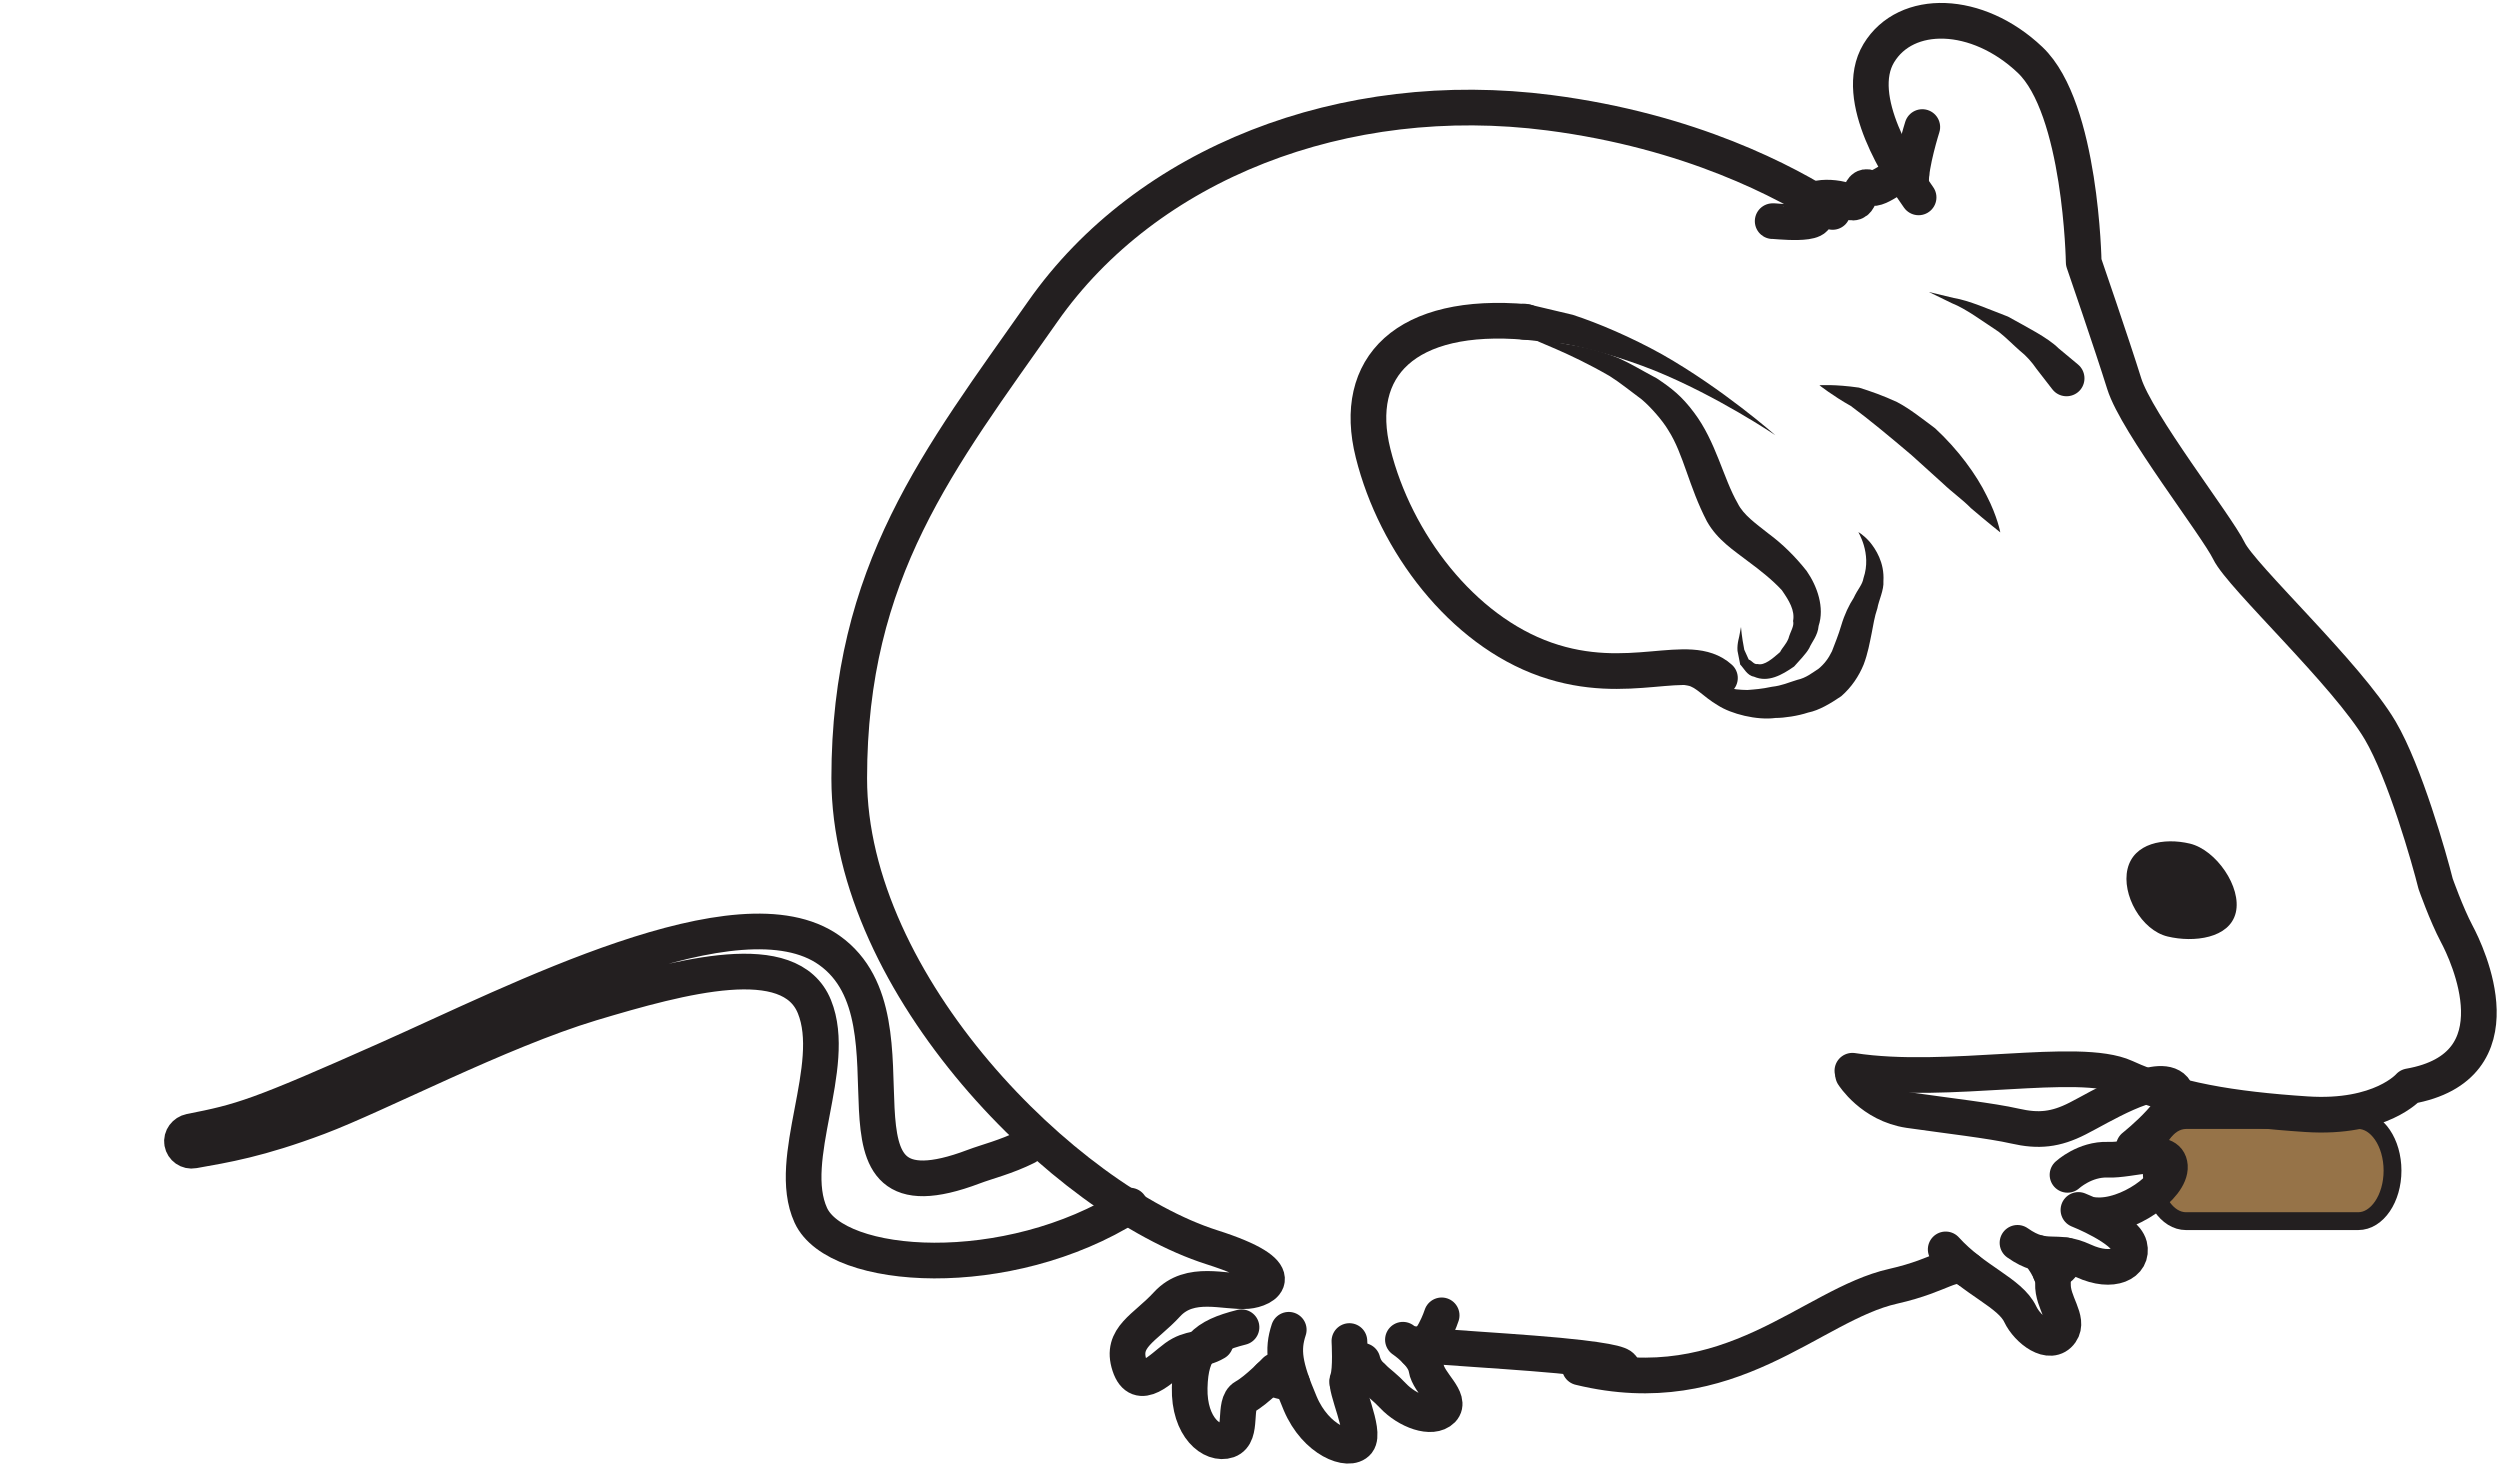<?xml version="1.0" encoding="UTF-8" standalone="no"?>
<!DOCTYPE svg PUBLIC "-//W3C//DTD SVG 1.1//EN" "http://www.w3.org/Graphics/SVG/1.1/DTD/svg11.dtd">
<svg width="100%" height="100%" viewBox="0 0 146 86" version="1.1" xmlns="http://www.w3.org/2000/svg" xmlns:xlink="http://www.w3.org/1999/xlink" xml:space="preserve" xmlns:serif="http://www.serif.com/" style="fill-rule:evenodd;clip-rule:evenodd;stroke-linecap:round;stroke-linejoin:round;stroke-miterlimit:10;">
    <g transform="matrix(1,0,0,1,-1880.03,-2189.57)">
        <g transform="matrix(4.167,0,0,4.167,0,0)">
            <g transform="matrix(1,0,0,1,481.327,541.86)">
                <path d="M0,0.001C0,-0.391 0.216,-0.708 0.481,-0.708L2.894,-0.708C3.159,-0.708 3.375,-0.391 3.375,0.001C3.375,0.392 3.159,0.709 2.894,0.709L0.481,0.709C0.216,0.709 0,0.392 0,0.001" style="fill:rgb(150,115,72);fill-rule:nonzero;"/>
            </g>
            <g transform="matrix(1,0,0,1,481.327,541.86)">
                <path d="M0,0.001C0,-0.391 0.216,-0.708 0.481,-0.708L2.894,-0.708C3.159,-0.708 3.375,-0.391 3.375,0.001C3.375,0.392 3.159,0.709 2.894,0.709L0.481,0.709C0.216,0.709 0,0.392 0,0.001Z" style="fill:none;fill-rule:nonzero;stroke:rgb(35,31,32);stroke-width:0.25px;"/>
            </g>
            <g transform="matrix(1,0,0,1,478.06,538.488)">
                <path d="M0,-10.267C-0.247,-10.613 -0.938,-11.655 -0.558,-12.288C-0.177,-12.919 0.822,-12.896 1.562,-12.194C2.279,-11.515 2.314,-9.357 2.314,-9.357C2.314,-9.357 2.71,-8.207 2.882,-7.656C3.054,-7.104 4.177,-5.667 4.35,-5.312C4.521,-4.956 6.008,-3.58 6.47,-2.795C6.815,-2.209 7.16,-0.993 7.246,-0.647C7.246,-0.647 7.396,-0.221 7.541,0.053C7.69,0.33 8.442,1.916 6.876,2.191C6.876,2.191 6.481,2.652 5.434,2.582C4.386,2.513 3.578,2.379 2.894,2.064C2.24,1.766 0.402,2.18 -0.928,1.973" style="fill:none;fill-rule:nonzero;stroke:rgb(35,31,32);stroke-width:0.5px;"/>
            </g>
            <g transform="matrix(-0.198,0.98,0.98,0.198,478.394,527.783)">
                <path d="M-0.481,-0.385C-0.481,-0.385 0.066,-0.444 0.313,-0.385" style="fill:none;fill-rule:nonzero;stroke:rgb(35,31,32);stroke-width:0.5px;"/>
            </g>
            <g transform="matrix(1,0,0,1,472.567,534.958)">
                <path d="M0,-4.99C-1.697,-5.139 -2.456,-4.362 -2.152,-3.15C-1.84,-1.898 -0.905,-0.672 0.267,-0.261C1.437,0.149 2.274,-0.394 2.709,-0.001" style="fill:none;fill-rule:nonzero;stroke:rgb(35,31,32);stroke-width:0.5px;"/>
            </g>
            <g transform="matrix(1,0,0,1,477.217,535.542)">
                <path d="M0,-2.629C0,-2.629 0.067,-2.595 0.159,-2.492C0.24,-2.393 0.366,-2.206 0.35,-1.943C0.36,-1.821 0.282,-1.665 0.266,-1.564C0.223,-1.44 0.207,-1.319 0.185,-1.211C0.158,-1.08 0.133,-0.933 0.073,-0.774C0.007,-0.613 -0.096,-0.456 -0.241,-0.33C-0.388,-0.23 -0.552,-0.131 -0.705,-0.101C-0.846,-0.054 -1.037,-0.025 -1.163,-0.025C-1.424,0.01 -1.784,-0.081 -1.97,-0.202C-2.178,-0.325 -2.275,-0.459 -2.395,-0.48C-2.507,-0.499 -2.589,-0.503 -2.589,-0.503C-2.587,-0.498 -2.527,-0.543 -2.39,-0.576C-2.244,-0.6 -2.036,-0.519 -1.854,-0.459C-1.763,-0.425 -1.658,-0.419 -1.557,-0.417C-1.456,-0.425 -1.357,-0.431 -1.214,-0.462C-1.067,-0.479 -0.988,-0.52 -0.858,-0.559C-0.731,-0.587 -0.648,-0.658 -0.559,-0.715C-0.481,-0.779 -0.42,-0.858 -0.371,-0.96C-0.33,-1.068 -0.279,-1.191 -0.241,-1.322C-0.195,-1.477 -0.132,-1.607 -0.067,-1.707C-0.005,-1.84 0.054,-1.888 0.071,-1.986C0.191,-2.338 -0.012,-2.639 0,-2.629" style="fill:rgb(35,31,32);fill-rule:nonzero;"/>
            </g>
            <g transform="matrix(1,0,0,1,472.674,535.026)">
                <path d="M0,-4.817C0,-4.817 0.119,-4.799 0.327,-4.77C0.534,-4.731 0.835,-4.696 1.187,-4.55C1.355,-4.474 1.527,-4.369 1.718,-4.268C1.92,-4.133 2.065,-4.023 2.239,-3.789C2.546,-3.383 2.649,-2.867 2.851,-2.517C2.932,-2.352 3.109,-2.231 3.286,-2.09C3.476,-1.95 3.66,-1.769 3.818,-1.568C3.967,-1.353 4.07,-1.056 3.985,-0.8C3.974,-0.662 3.885,-0.567 3.854,-0.489C3.806,-0.403 3.709,-0.308 3.641,-0.23C3.473,-0.113 3.278,0 3.078,-0.088C2.982,-0.104 2.937,-0.208 2.886,-0.257C2.872,-0.328 2.859,-0.392 2.848,-0.45C2.84,-0.561 2.875,-0.643 2.881,-0.699C2.892,-0.755 2.897,-0.784 2.897,-0.784C2.897,-0.784 2.905,-0.656 2.943,-0.465C2.962,-0.424 2.982,-0.379 3.005,-0.328C3.055,-0.311 3.075,-0.255 3.131,-0.265C3.224,-0.239 3.343,-0.344 3.445,-0.433C3.48,-0.502 3.526,-0.535 3.562,-0.622C3.59,-0.725 3.646,-0.795 3.627,-0.868C3.655,-1.018 3.57,-1.154 3.47,-1.299C3.341,-1.439 3.179,-1.569 2.991,-1.708C2.802,-1.854 2.566,-2.002 2.419,-2.265C2.165,-2.754 2.092,-3.207 1.879,-3.54C1.801,-3.674 1.632,-3.867 1.506,-3.973C1.349,-4.088 1.203,-4.209 1.059,-4.299C0.465,-4.644 -0.014,-4.798 0,-4.817" style="fill:rgb(35,31,32);fill-rule:nonzero;"/>
            </g>
            <g transform="matrix(1,0,0,1,477.142,541.502)">
                <path d="M0,-0.985C0,-0.985 0.261,-0.566 0.784,-0.488C1.312,-0.412 1.939,-0.341 2.27,-0.265C2.599,-0.19 2.838,-0.214 3.146,-0.371C3.453,-0.525 4.225,-1.009 4.477,-0.809C4.731,-0.607 3.934,0.024 3.934,0.024" style="fill:none;fill-rule:nonzero;stroke:rgb(35,31,32);stroke-width:0.5px;"/>
            </g>
            <g transform="matrix(1,0,0,1,480.147,542.115)">
                <path d="M0,-0.195C0,-0.195 0.243,-0.419 0.566,-0.407C0.888,-0.393 1.414,-0.603 1.435,-0.316C1.454,-0.031 0.838,0.408 0.388,0.37" style="fill:none;fill-rule:nonzero;stroke:rgb(35,31,32);stroke-width:0.5px;"/>
            </g>
            <g transform="matrix(1,0,0,1,480.3,543.313)">
                <path d="M0,-0.901C0,-0.901 0.652,-0.645 0.715,-0.398C0.776,-0.151 0.478,0 0.072,-0.187C-0.334,-0.375 -0.455,-0.159 -0.854,-0.44" style="fill:none;fill-rule:nonzero;stroke:rgb(35,31,32);stroke-width:0.5px;"/>
            </g>
            <g transform="matrix(-0.962,0.272,0.272,0.962,479.067,544.379)">
                <path d="M-1.02,-1.129C-1.02,-1.129 -1.155,-0.827 -1.098,-0.661C-1.014,-0.408 -1.188,-0.113 -1.02,0.023C-0.819,0.187 -0.581,-0.133 -0.54,-0.372C-0.485,-0.704 -0.044,-1 0.219,-1.532" style="fill:none;fill-rule:nonzero;stroke:rgb(35,31,32);stroke-width:0.5px;"/>
            </g>
            <g transform="matrix(-0.693,0.721,0.721,0.693,480.021,543.322)">
                <path d="M-0.269,-0.115C-0.269,-0.115 -0.111,0.018 0.049,-0.115" style="fill:none;fill-rule:nonzero;stroke:rgb(35,31,32);stroke-width:0.5px;"/>
            </g>
            <g transform="matrix(1,0,0,1,478.75,544.98)">
                <path d="M0,-1.73C-0.217,-1.883 -0.331,-1.66 -1.047,-1.498C-2.202,-1.238 -3.325,0.153 -5.439,-0.361" style="fill:none;fill-rule:nonzero;stroke:rgb(35,31,32);stroke-width:0.5px;"/>
            </g>
            <g transform="matrix(1,0,0,1,473.911,544.294)">
                <path d="M0,0.358C0,0.311 0.027,0.264 -0.594,0.19C-1.324,0.103 -2.879,0.029 -2.896,0" style="fill:none;fill-rule:nonzero;stroke:rgb(35,31,32);stroke-width:0.5px;"/>
            </g>
            <g transform="matrix(-0.997,0.082,0.082,0.997,469.432,545.684)">
                <path d="M-0.766,-1.376C-0.766,-1.376 -0.757,-0.972 -0.699,-0.85C-0.639,-0.729 -0.895,-0.096 -0.766,0.043C-0.637,0.183 -0.184,-0.023 -0.007,-0.563C0.172,-1.104 0.184,-1.329 0.068,-1.603" style="fill:none;fill-rule:nonzero;stroke:rgb(35,31,32);stroke-width:0.5px;"/>
            </g>
            <g transform="matrix(-0.826,-0.563,-0.563,0.826,467.812,544.729)">
                <path d="M-0.984,-0.748C-0.984,-0.748 -0.923,-0.379 -0.834,-0.203C-0.746,-0.026 -1.123,0.241 -0.984,0.433C-0.843,0.623 -0.427,0.591 -0.125,0.126C0.175,-0.337 0.105,-0.586 -0.248,-0.984" style="fill:none;fill-rule:nonzero;stroke:rgb(35,31,32);stroke-width:0.5px;"/>
            </g>
            <g transform="matrix(-0.872,0.489,0.489,0.872,471.226,545.255)">
                <path d="M-0.158,-1.086C-0.158,-1.086 -0.321,-0.768 -0.247,-0.574C-0.174,-0.38 -0.352,-0.018 -0.158,0.04C0.037,0.096 0.276,-0.183 0.348,-0.472C0.419,-0.76 0.539,-0.888 0.48,-1.105" style="fill:none;fill-rule:nonzero;stroke:rgb(35,31,32);stroke-width:0.5px;"/>
            </g>
            <g transform="matrix(1,0,0,1,476.855,543.223)">
                <path d="M0,-14.798C-0.654,-15.223 -1.997,-15.933 -3.967,-16.188C-6.854,-16.562 -9.615,-15.476 -11.069,-13.403C-12.524,-11.33 -13.782,-9.764 -13.782,-6.86C-13.782,-3.954 -10.751,-0.944 -8.702,-0.289C-7.531,0.084 -7.972,0.306 -8.202,0.325C-8.518,0.35 -9.004,0.159 -9.328,0.511C-9.637,0.848 -9.984,0.97 -9.854,1.367C-9.725,1.764 -9.401,1.398 -9.208,1.258C-9,1.106 -8.847,1.166 -8.648,1.048" style="fill:none;fill-rule:nonzero;stroke:rgb(35,31,32);stroke-width:0.5px;"/>
            </g>
            <g transform="matrix(-0.588,0.809,0.809,0.588,471.29,544.429)">
                <path d="M-0.487,-0.248C-0.487,-0.248 -0.054,-0.104 0.126,-0.248" style="fill:none;fill-rule:nonzero;stroke:rgb(35,31,32);stroke-width:0.5px;"/>
            </g>
            <g transform="matrix(-0.962,-0.274,-0.274,0.962,468.978,544.71)">
                <path d="M-0.329,0.046C-0.214,0.06 -0.099,0.064 0.006,0.046" style="fill:none;fill-rule:nonzero;stroke:rgb(35,31,32);stroke-width:0.5px;"/>
            </g>
            <g transform="matrix(-0.98,0.197,0.197,0.98,470.064,544.858)">
                <path d="M-0.357,-0.036C-0.357,-0.036 -0.206,-0.026 0.004,-0.036" style="fill:none;fill-rule:nonzero;stroke:rgb(35,31,32);stroke-width:0.5px;"/>
            </g>
            <g transform="matrix(-0.375,0.927,0.927,0.375,482.307,537.338)">
                <path d="M0.767,-1.112C1.132,-1.057 1.492,-0.61 1.435,-0.236C1.379,0.138 1.133,0.579 0.767,0.524C0.402,0.469 0.055,-0.061 0.111,-0.435C0.168,-0.808 0.401,-1.167 0.767,-1.112" style="fill:rgb(35,31,32);fill-rule:nonzero;"/>
            </g>
            <g transform="matrix(0.253,0.967,0.967,-0.253,476.423,527.378)">
                <path d="M1.035,-0.693C1.023,-0.703 1.316,0.021 1.051,-0.111C0.792,-0.241 0.886,0.206 1.035,0.397C1.183,0.586 0.81,0.583 0.926,0.742C1.02,0.872 0.771,1.213 0.896,1.353" style="fill:none;fill-rule:nonzero;stroke:rgb(35,31,32);stroke-width:0.5px;"/>
            </g>
            <g transform="matrix(1,0,0,1,479.205,530.838)">
                <path d="M0,2.078C0,2.078 -0.176,1.94 -0.413,1.737C-0.521,1.625 -0.672,1.519 -0.808,1.389C-0.947,1.263 -1.097,1.128 -1.245,0.994C-1.548,0.737 -1.847,0.489 -2.094,0.307C-2.351,0.162 -2.535,0.016 -2.535,0.016C-2.535,0.016 -2.322,0 -1.981,0.049C-1.825,0.097 -1.64,0.162 -1.448,0.251C-1.264,0.348 -1.092,0.487 -0.914,0.619C-0.591,0.917 -0.333,1.272 -0.19,1.566C-0.04,1.856 0,2.078 0,2.078" style="fill:rgb(35,31,32);fill-rule:nonzero;"/>
            </g>
            <g transform="matrix(1,0,0,1,479.933,529.677)">
                <path d="M0,1.232C0,1.232 -0.088,1.119 -0.22,0.948C-0.283,0.856 -0.362,0.765 -0.455,0.692C-0.548,0.611 -0.641,0.514 -0.749,0.429C-0.979,0.278 -1.209,0.105 -1.407,0.027C-1.601,-0.068 -1.729,-0.13 -1.729,-0.13C-1.729,-0.13 -1.59,-0.097 -1.38,-0.046C-1.162,-0.01 -0.898,0.109 -0.62,0.215C-0.367,0.357 -0.059,0.511 0.086,0.657C0.251,0.795 0.361,0.886 0.361,0.886C0.468,0.975 0.482,1.134 0.394,1.241C0.305,1.347 0.146,1.362 0.039,1.273C0.025,1.261 0.011,1.246 0,1.232" style="fill:rgb(35,31,32);fill-rule:nonzero;"/>
            </g>
            <g transform="matrix(1,0,0,1,467.007,538.96)">
                <path d="M0,3.391C-1.715,4.475 -4.113,4.316 -4.473,3.526C-4.833,2.737 -4.081,1.441 -4.422,0.603C-4.762,-0.235 -6.265,0.17 -7.553,0.556C-8.838,0.944 -10.545,1.839 -11.377,2.152C-12.209,2.465 -12.68,2.541 -13.126,2.62C-13.201,2.634 -13.271,2.584 -13.284,2.511C-13.297,2.437 -13.243,2.368 -13.17,2.353C-12.447,2.211 -12.232,2.151 -10.405,1.338C-8.58,0.528 -5.474,-1.084 -4.213,-0.187C-2.807,0.811 -4.522,3.728 -2.189,2.845C-2.005,2.775 -1.734,2.71 -1.45,2.568" style="fill:none;fill-rule:nonzero;stroke:rgb(35,31,32);stroke-width:0.5px;stroke-linecap:butt;stroke-linejoin:miter;"/>
            </g>
            <g transform="matrix(1,0,0,1,476.052,529.699)">
                <path d="M0,1.855C0,1.855 -0.809,1.307 -1.697,0.947C-2.142,0.77 -2.596,0.643 -2.938,0.578C-3.279,0.542 -3.506,0.517 -3.506,0.517L-3.546,0.514C-3.685,0.499 -3.784,0.376 -3.77,0.238C-3.756,0.099 -3.631,0 -3.493,0.014C-3.483,0.016 -3.472,0.017 -3.462,0.02C-3.462,0.02 -3.213,0.079 -2.838,0.168C-2.477,0.286 -2.018,0.482 -1.587,0.722C-0.729,1.209 0,1.855 0,1.855" style="fill:rgb(35,31,32);fill-rule:nonzero;"/>
            </g>
        </g>
    </g>
</svg>
